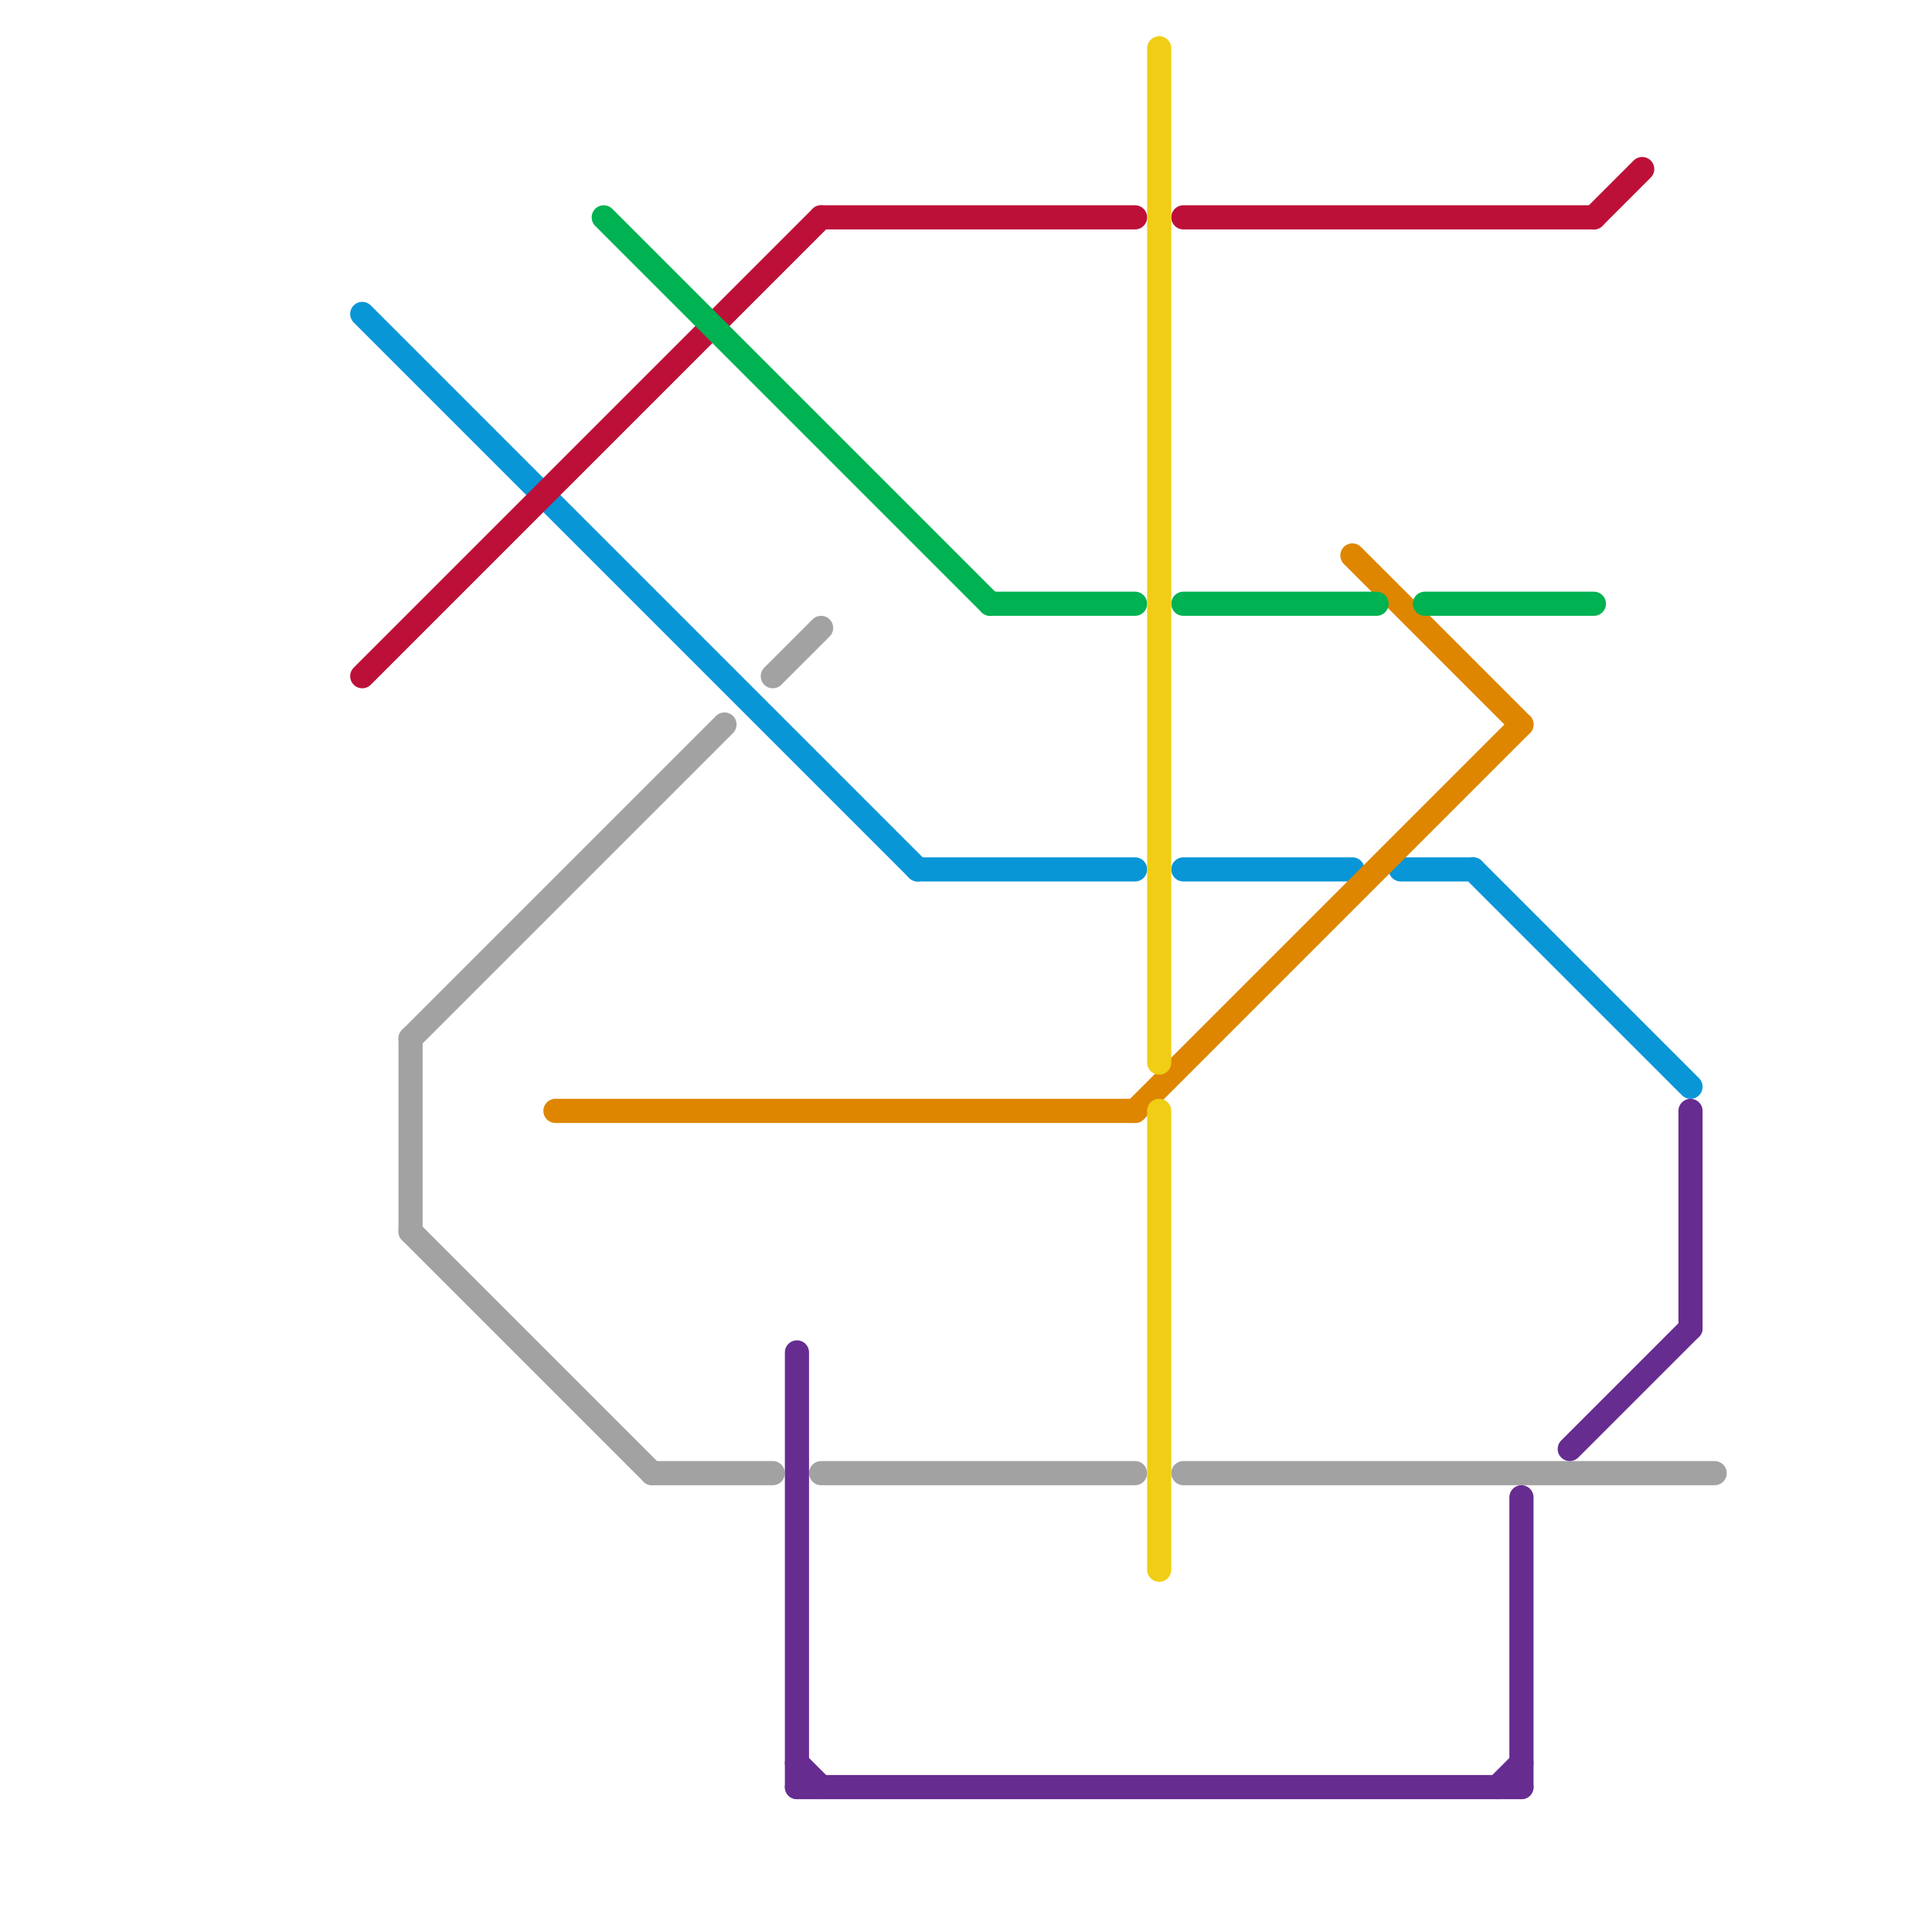 
<svg version="1.1" xmlns="http://www.w3.org/2000/svg" viewBox="0 0 80 80">
<style>text { font: 1px Helvetica; font-weight: 600; white-space: pre; dominant-baseline: central; } line { stroke-width: 1; fill: none; stroke-linecap: round; stroke-linejoin: round; } .c0 { stroke: #0896d7 } .c1 { stroke: #bd1038 } .c2 { stroke: #a2a2a2 } .c3 { stroke: #df8600 } .c4 { stroke: #00b251 } .c5 { stroke: #662c90 } .c6 { stroke: #f0ce15 }</style><defs><g id="wm-xf"><circle r="1.2" fill="#000"/><circle r="0.9" fill="#fff"/><circle r="0.6" fill="#000"/><circle r="0.3" fill="#fff"/></g><g id="wm"><circle r="0.6" fill="#000"/><circle r="0.3" fill="#fff"/></g></defs><line class="c0" x1="49" y1="36" x2="56" y2="36"/><line class="c0" x1="61" y1="36" x2="70" y2="45"/><line class="c0" x1="38" y1="36" x2="47" y2="36"/><line class="c0" x1="15" y1="13" x2="38" y2="36"/><line class="c0" x1="58" y1="36" x2="61" y2="36"/><line class="c1" x1="15" y1="28" x2="34" y2="9"/><line class="c1" x1="49" y1="9" x2="66" y2="9"/><line class="c1" x1="66" y1="9" x2="68" y2="7"/><line class="c1" x1="34" y1="9" x2="47" y2="9"/><line class="c2" x1="17" y1="43" x2="30" y2="30"/><line class="c2" x1="27" y1="61" x2="32" y2="61"/><line class="c2" x1="17" y1="51" x2="27" y2="61"/><line class="c2" x1="49" y1="61" x2="71" y2="61"/><line class="c2" x1="32" y1="28" x2="34" y2="26"/><line class="c2" x1="34" y1="61" x2="47" y2="61"/><line class="c2" x1="17" y1="43" x2="17" y2="51"/><line class="c3" x1="47" y1="46" x2="63" y2="30"/><line class="c3" x1="23" y1="46" x2="47" y2="46"/><line class="c3" x1="56" y1="23" x2="63" y2="30"/><line class="c4" x1="59" y1="25" x2="66" y2="25"/><line class="c4" x1="41" y1="25" x2="47" y2="25"/><line class="c4" x1="25" y1="9" x2="41" y2="25"/><line class="c4" x1="49" y1="25" x2="57" y2="25"/><line class="c5" x1="63" y1="62" x2="63" y2="74"/><line class="c5" x1="33" y1="73" x2="34" y2="74"/><line class="c5" x1="62" y1="74" x2="63" y2="73"/><line class="c5" x1="33" y1="56" x2="33" y2="74"/><line class="c5" x1="70" y1="46" x2="70" y2="55"/><line class="c5" x1="65" y1="60" x2="70" y2="55"/><line class="c5" x1="33" y1="74" x2="63" y2="74"/><line class="c6" x1="48" y1="46" x2="48" y2="65"/><line class="c6" x1="48" y1="2" x2="48" y2="44"/>
</svg>
